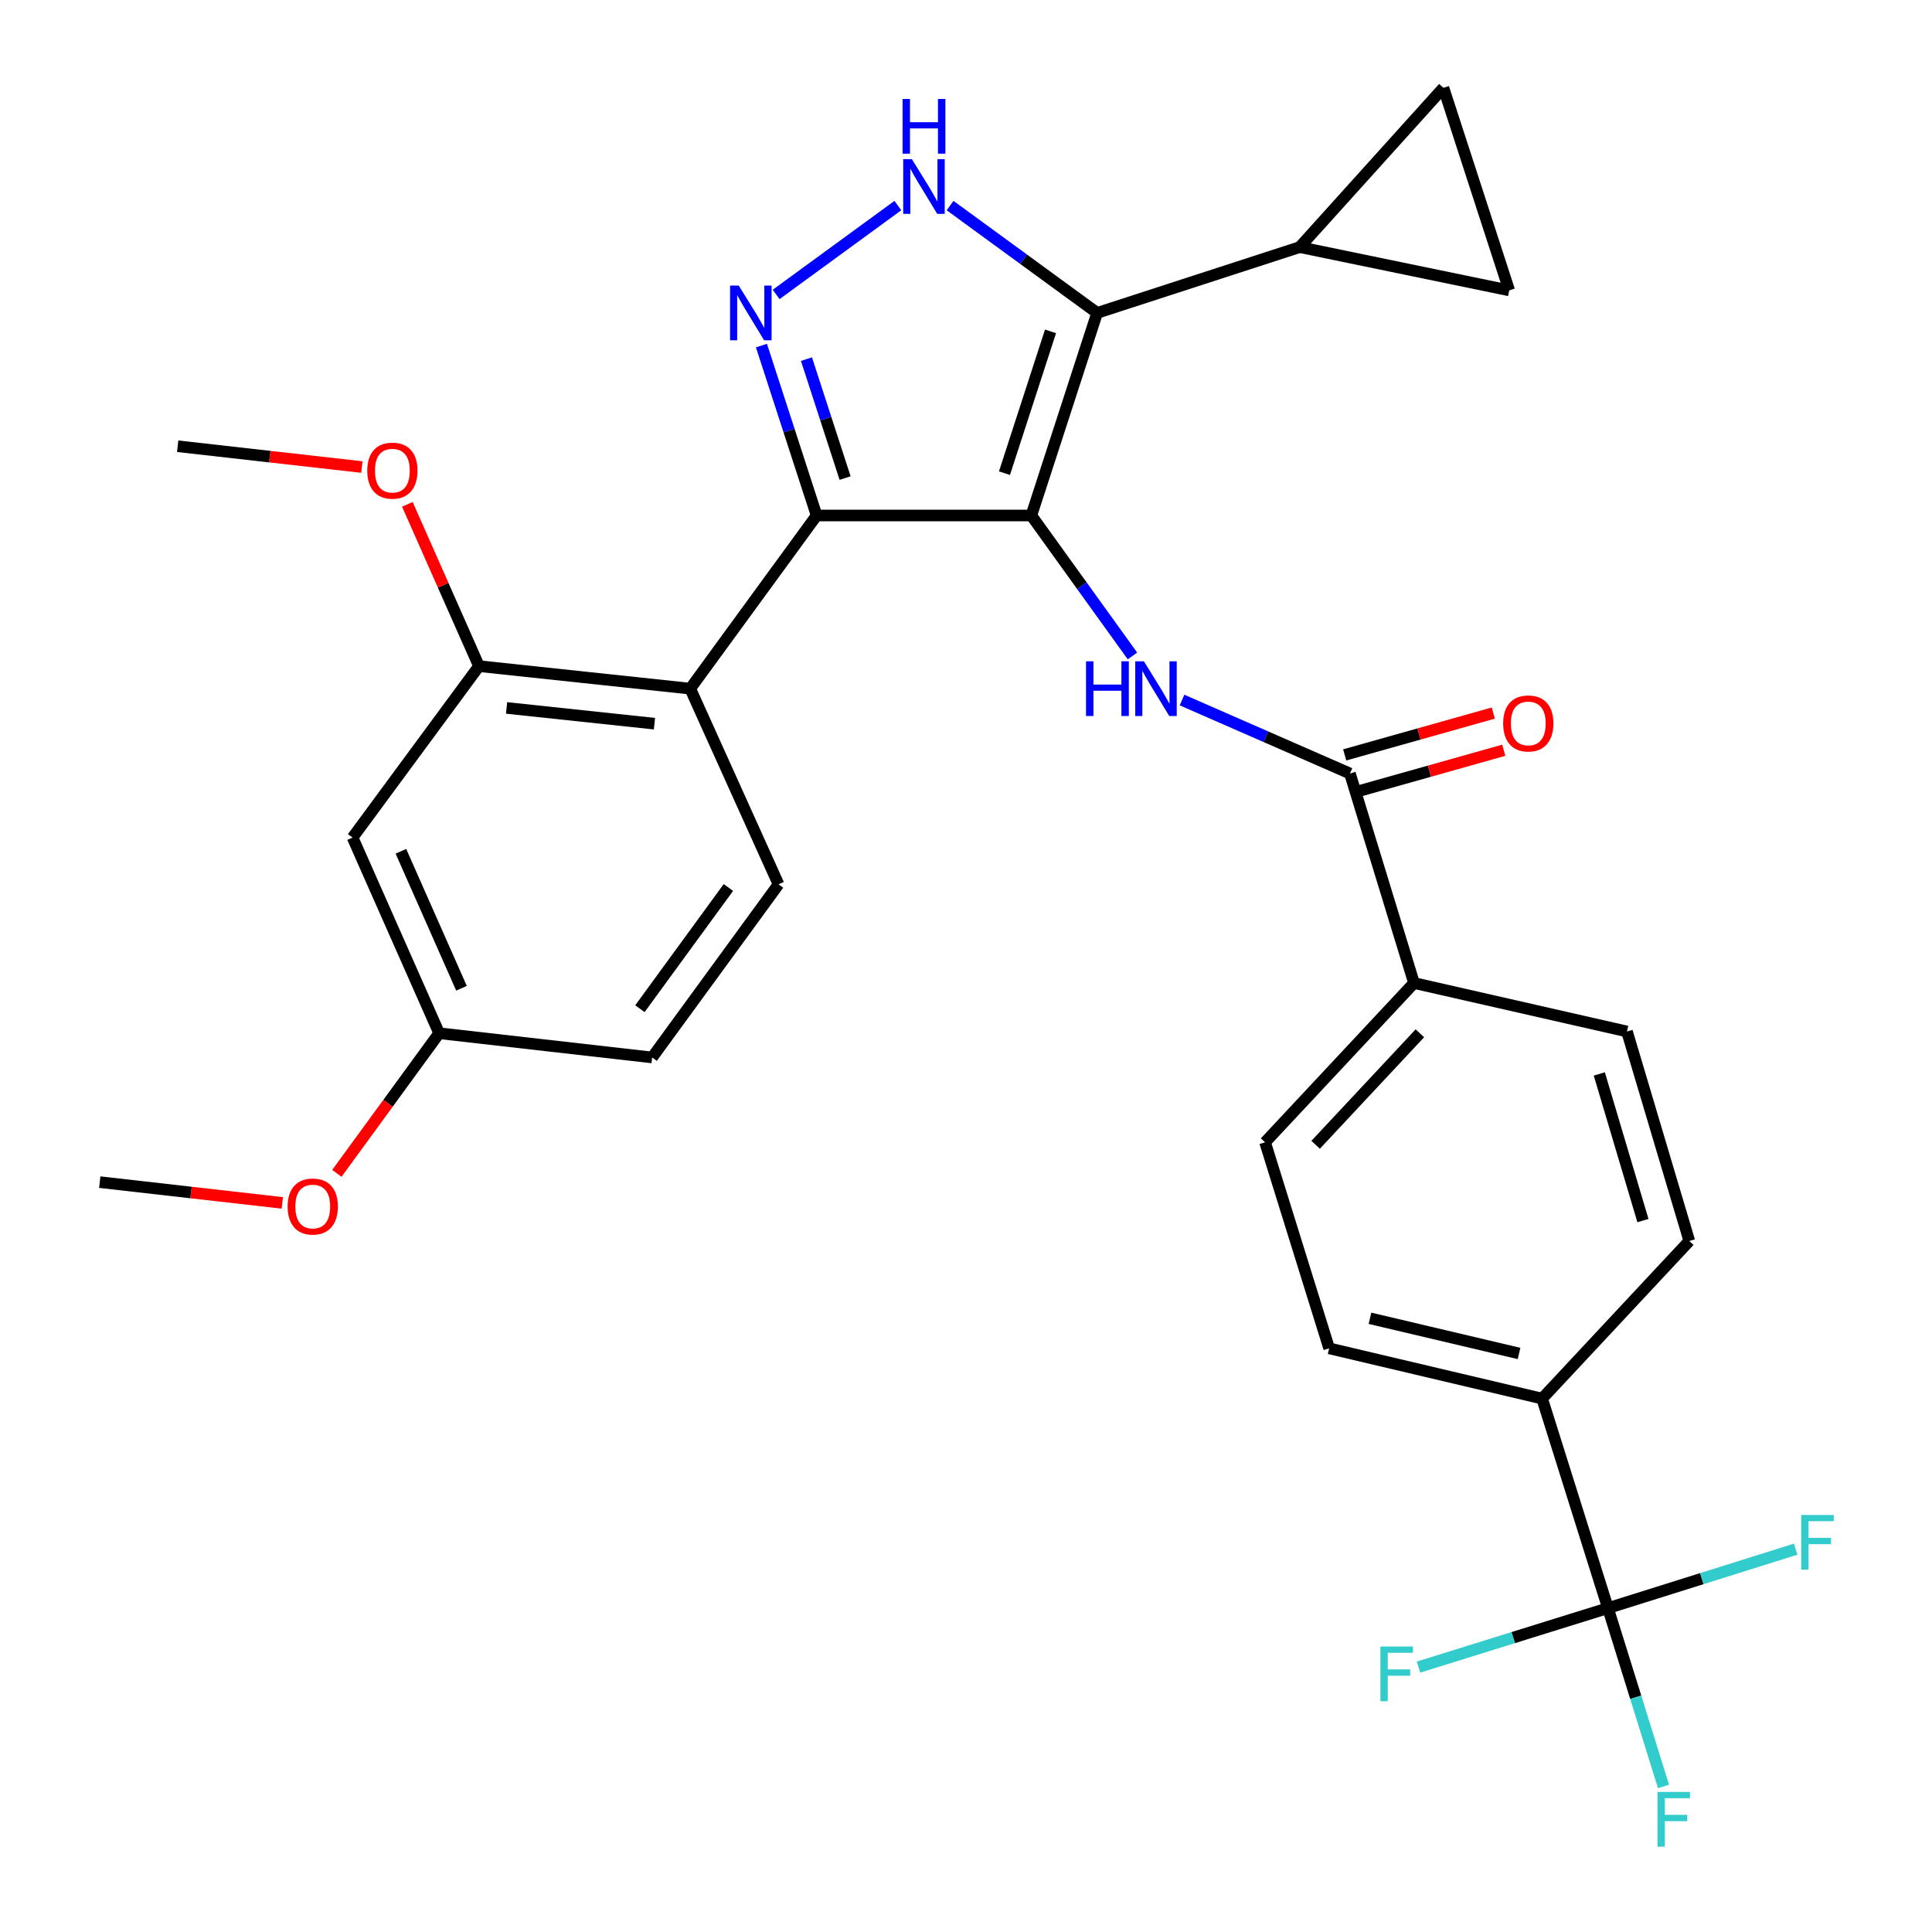 <?xml version='1.0' encoding='iso-8859-1'?>
<svg version='1.1' baseProfile='full'
              xmlns='http://www.w3.org/2000/svg'
                      xmlns:rdkit='http://www.rdkit.org/xml'
                      xmlns:xlink='http://www.w3.org/1999/xlink'
                  xml:space='preserve'
width='1000px' height='1000px' viewBox='0 0 1000 1000'>
<!-- END OF HEADER -->
<rect style='opacity:1.0;fill:#FFFFFF;stroke:none' width='1000' height='1000' x='0' y='0'> </rect>
<path class='bond-0' d='M 422.686,266.816 L 357.263,356.443' style='fill:none;fill-rule:evenodd;stroke:#000000;stroke-width:6px;stroke-linecap:butt;stroke-linejoin:miter;stroke-opacity:1' />
<path class='bond-1' d='M 422.686,266.816 L 533.817,266.816' style='fill:none;fill-rule:evenodd;stroke:#000000;stroke-width:6px;stroke-linecap:butt;stroke-linejoin:miter;stroke-opacity:1' />
<path class='bond-2' d='M 422.686,266.816 L 408.405,222.847' style='fill:none;fill-rule:evenodd;stroke:#000000;stroke-width:6px;stroke-linecap:butt;stroke-linejoin:miter;stroke-opacity:1' />
<path class='bond-2' d='M 408.405,222.847 L 394.125,178.877' style='fill:none;fill-rule:evenodd;stroke:#0000FF;stroke-width:6px;stroke-linecap:butt;stroke-linejoin:miter;stroke-opacity:1' />
<path class='bond-2' d='M 437.418,247.449 L 427.421,216.671' style='fill:none;fill-rule:evenodd;stroke:#000000;stroke-width:6px;stroke-linecap:butt;stroke-linejoin:miter;stroke-opacity:1' />
<path class='bond-2' d='M 427.421,216.671 L 417.425,185.892' style='fill:none;fill-rule:evenodd;stroke:#0000FF;stroke-width:6px;stroke-linecap:butt;stroke-linejoin:miter;stroke-opacity:1' />
<path class='bond-3' d='M 533.817,266.816 L 567.872,161.961' style='fill:none;fill-rule:evenodd;stroke:#000000;stroke-width:6px;stroke-linecap:butt;stroke-linejoin:miter;stroke-opacity:1' />
<path class='bond-3' d='M 519.909,244.912 L 543.748,171.513' style='fill:none;fill-rule:evenodd;stroke:#000000;stroke-width:6px;stroke-linecap:butt;stroke-linejoin:miter;stroke-opacity:1' />
<path class='bond-4' d='M 533.817,266.816 L 559.988,303.169' style='fill:none;fill-rule:evenodd;stroke:#000000;stroke-width:6px;stroke-linecap:butt;stroke-linejoin:miter;stroke-opacity:1' />
<path class='bond-4' d='M 559.988,303.169 L 586.159,339.522' style='fill:none;fill-rule:evenodd;stroke:#0000FF;stroke-width:6px;stroke-linecap:butt;stroke-linejoin:miter;stroke-opacity:1' />
<path class='bond-5' d='M 567.872,161.961 L 529.816,134.182' style='fill:none;fill-rule:evenodd;stroke:#000000;stroke-width:6px;stroke-linecap:butt;stroke-linejoin:miter;stroke-opacity:1' />
<path class='bond-5' d='M 529.816,134.182 L 491.76,106.403' style='fill:none;fill-rule:evenodd;stroke:#0000FF;stroke-width:6px;stroke-linecap:butt;stroke-linejoin:miter;stroke-opacity:1' />
<path class='bond-6' d='M 567.872,161.961 L 672.727,127.906' style='fill:none;fill-rule:evenodd;stroke:#000000;stroke-width:6px;stroke-linecap:butt;stroke-linejoin:miter;stroke-opacity:1' />
<path class='bond-7' d='M 464.732,106.404 L 401.726,152.401' style='fill:none;fill-rule:evenodd;stroke:#0000FF;stroke-width:6px;stroke-linecap:butt;stroke-linejoin:miter;stroke-opacity:1' />
<path class='bond-8' d='M 832.276,832.355 L 798.198,723.912' style='fill:none;fill-rule:evenodd;stroke:#000000;stroke-width:6px;stroke-linecap:butt;stroke-linejoin:miter;stroke-opacity:1' />
<path class='bond-9' d='M 832.276,832.355 L 846.652,878.504' style='fill:none;fill-rule:evenodd;stroke:#000000;stroke-width:6px;stroke-linecap:butt;stroke-linejoin:miter;stroke-opacity:1' />
<path class='bond-9' d='M 846.652,878.504 L 861.028,924.653' style='fill:none;fill-rule:evenodd;stroke:#33CCCC;stroke-width:6px;stroke-linecap:butt;stroke-linejoin:miter;stroke-opacity:1' />
<path class='bond-10' d='M 832.276,832.355 L 880.866,817.096' style='fill:none;fill-rule:evenodd;stroke:#000000;stroke-width:6px;stroke-linecap:butt;stroke-linejoin:miter;stroke-opacity:1' />
<path class='bond-10' d='M 880.866,817.096 L 929.457,801.836' style='fill:none;fill-rule:evenodd;stroke:#33CCCC;stroke-width:6px;stroke-linecap:butt;stroke-linejoin:miter;stroke-opacity:1' />
<path class='bond-11' d='M 832.276,832.355 L 783.241,847.621' style='fill:none;fill-rule:evenodd;stroke:#000000;stroke-width:6px;stroke-linecap:butt;stroke-linejoin:miter;stroke-opacity:1' />
<path class='bond-11' d='M 783.241,847.621 L 734.205,862.887' style='fill:none;fill-rule:evenodd;stroke:#33CCCC;stroke-width:6px;stroke-linecap:butt;stroke-linejoin:miter;stroke-opacity:1' />
<path class='bond-12' d='M 611.82,362.34 L 655.269,381.351' style='fill:none;fill-rule:evenodd;stroke:#0000FF;stroke-width:6px;stroke-linecap:butt;stroke-linejoin:miter;stroke-opacity:1' />
<path class='bond-12' d='M 655.269,381.351 L 698.719,400.362' style='fill:none;fill-rule:evenodd;stroke:#000000;stroke-width:6px;stroke-linecap:butt;stroke-linejoin:miter;stroke-opacity:1' />
<path class='bond-13' d='M 701.428,409.984 L 739.887,399.156' style='fill:none;fill-rule:evenodd;stroke:#000000;stroke-width:6px;stroke-linecap:butt;stroke-linejoin:miter;stroke-opacity:1' />
<path class='bond-13' d='M 739.887,399.156 L 778.345,388.328' style='fill:none;fill-rule:evenodd;stroke:#FF0000;stroke-width:6px;stroke-linecap:butt;stroke-linejoin:miter;stroke-opacity:1' />
<path class='bond-13' d='M 696.01,390.739 L 734.468,379.911' style='fill:none;fill-rule:evenodd;stroke:#000000;stroke-width:6px;stroke-linecap:butt;stroke-linejoin:miter;stroke-opacity:1' />
<path class='bond-13' d='M 734.468,379.911 L 772.927,369.083' style='fill:none;fill-rule:evenodd;stroke:#FF0000;stroke-width:6px;stroke-linecap:butt;stroke-linejoin:miter;stroke-opacity:1' />
<path class='bond-14' d='M 698.719,400.362 L 731.886,508.804' style='fill:none;fill-rule:evenodd;stroke:#000000;stroke-width:6px;stroke-linecap:butt;stroke-linejoin:miter;stroke-opacity:1' />
<path class='bond-15' d='M 798.198,723.912 L 687.967,697.899' style='fill:none;fill-rule:evenodd;stroke:#000000;stroke-width:6px;stroke-linecap:butt;stroke-linejoin:miter;stroke-opacity:1' />
<path class='bond-15' d='M 786.255,700.551 L 709.094,682.342' style='fill:none;fill-rule:evenodd;stroke:#000000;stroke-width:6px;stroke-linecap:butt;stroke-linejoin:miter;stroke-opacity:1' />
<path class='bond-16' d='M 798.198,723.912 L 874.384,642.339' style='fill:none;fill-rule:evenodd;stroke:#000000;stroke-width:6px;stroke-linecap:butt;stroke-linejoin:miter;stroke-opacity:1' />
<path class='bond-17' d='M 731.886,508.804 L 842.117,533.896' style='fill:none;fill-rule:evenodd;stroke:#000000;stroke-width:6px;stroke-linecap:butt;stroke-linejoin:miter;stroke-opacity:1' />
<path class='bond-18' d='M 731.886,508.804 L 654.8,591.255' style='fill:none;fill-rule:evenodd;stroke:#000000;stroke-width:6px;stroke-linecap:butt;stroke-linejoin:miter;stroke-opacity:1' />
<path class='bond-18' d='M 734.928,534.826 L 680.968,592.542' style='fill:none;fill-rule:evenodd;stroke:#000000;stroke-width:6px;stroke-linecap:butt;stroke-linejoin:miter;stroke-opacity:1' />
<path class='bond-19' d='M 672.727,127.906 L 781.17,150.309' style='fill:none;fill-rule:evenodd;stroke:#000000;stroke-width:6px;stroke-linecap:butt;stroke-linejoin:miter;stroke-opacity:1' />
<path class='bond-20' d='M 672.727,127.906 L 747.114,45.455' style='fill:none;fill-rule:evenodd;stroke:#000000;stroke-width:6px;stroke-linecap:butt;stroke-linejoin:miter;stroke-opacity:1' />
<path class='bond-21' d='M 781.17,150.309 L 747.114,45.455' style='fill:none;fill-rule:evenodd;stroke:#000000;stroke-width:6px;stroke-linecap:butt;stroke-linejoin:miter;stroke-opacity:1' />
<path class='bond-22' d='M 182.497,433.518 L 227.305,534.796' style='fill:none;fill-rule:evenodd;stroke:#000000;stroke-width:6px;stroke-linecap:butt;stroke-linejoin:miter;stroke-opacity:1' />
<path class='bond-22' d='M 207.503,440.62 L 238.868,511.515' style='fill:none;fill-rule:evenodd;stroke:#000000;stroke-width:6px;stroke-linecap:butt;stroke-linejoin:miter;stroke-opacity:1' />
<path class='bond-23' d='M 182.497,433.518 L 247.921,344.791' style='fill:none;fill-rule:evenodd;stroke:#000000;stroke-width:6px;stroke-linecap:butt;stroke-linejoin:miter;stroke-opacity:1' />
<path class='bond-24' d='M 227.305,534.796 L 337.547,547.336' style='fill:none;fill-rule:evenodd;stroke:#000000;stroke-width:6px;stroke-linecap:butt;stroke-linejoin:miter;stroke-opacity:1' />
<path class='bond-25' d='M 227.305,534.796 L 200.833,571.057' style='fill:none;fill-rule:evenodd;stroke:#000000;stroke-width:6px;stroke-linecap:butt;stroke-linejoin:miter;stroke-opacity:1' />
<path class='bond-25' d='M 200.833,571.057 L 174.361,607.318' style='fill:none;fill-rule:evenodd;stroke:#FF0000;stroke-width:6px;stroke-linecap:butt;stroke-linejoin:miter;stroke-opacity:1' />
<path class='bond-26' d='M 337.547,547.336 L 402.97,457.721' style='fill:none;fill-rule:evenodd;stroke:#000000;stroke-width:6px;stroke-linecap:butt;stroke-linejoin:miter;stroke-opacity:1' />
<path class='bond-26' d='M 331.212,522.105 L 377.009,459.374' style='fill:none;fill-rule:evenodd;stroke:#000000;stroke-width:6px;stroke-linecap:butt;stroke-linejoin:miter;stroke-opacity:1' />
<path class='bond-27' d='M 402.97,457.721 L 357.263,356.443' style='fill:none;fill-rule:evenodd;stroke:#000000;stroke-width:6px;stroke-linecap:butt;stroke-linejoin:miter;stroke-opacity:1' />
<path class='bond-28' d='M 357.263,356.443 L 247.921,344.791' style='fill:none;fill-rule:evenodd;stroke:#000000;stroke-width:6px;stroke-linecap:butt;stroke-linejoin:miter;stroke-opacity:1' />
<path class='bond-28' d='M 338.743,374.576 L 262.203,366.42' style='fill:none;fill-rule:evenodd;stroke:#000000;stroke-width:6px;stroke-linecap:butt;stroke-linejoin:miter;stroke-opacity:1' />
<path class='bond-29' d='M 247.921,344.791 L 229.386,302.922' style='fill:none;fill-rule:evenodd;stroke:#000000;stroke-width:6px;stroke-linecap:butt;stroke-linejoin:miter;stroke-opacity:1' />
<path class='bond-29' d='M 229.386,302.922 L 210.85,261.052' style='fill:none;fill-rule:evenodd;stroke:#FF0000;stroke-width:6px;stroke-linecap:butt;stroke-linejoin:miter;stroke-opacity:1' />
<path class='bond-30' d='M 146.108,622.617 L 98.868,617.244' style='fill:none;fill-rule:evenodd;stroke:#FF0000;stroke-width:6px;stroke-linecap:butt;stroke-linejoin:miter;stroke-opacity:1' />
<path class='bond-30' d='M 98.868,617.244 L 51.629,611.871' style='fill:none;fill-rule:evenodd;stroke:#000000;stroke-width:6px;stroke-linecap:butt;stroke-linejoin:miter;stroke-opacity:1' />
<path class='bond-31' d='M 187.295,241.74 L 139.633,236.356' style='fill:none;fill-rule:evenodd;stroke:#FF0000;stroke-width:6px;stroke-linecap:butt;stroke-linejoin:miter;stroke-opacity:1' />
<path class='bond-31' d='M 139.633,236.356 L 91.971,230.972' style='fill:none;fill-rule:evenodd;stroke:#000000;stroke-width:6px;stroke-linecap:butt;stroke-linejoin:miter;stroke-opacity:1' />
<path class='bond-32' d='M 687.967,697.899 L 654.8,591.255' style='fill:none;fill-rule:evenodd;stroke:#000000;stroke-width:6px;stroke-linecap:butt;stroke-linejoin:miter;stroke-opacity:1' />
<path class='bond-33' d='M 874.384,642.339 L 842.117,533.896' style='fill:none;fill-rule:evenodd;stroke:#000000;stroke-width:6px;stroke-linecap:butt;stroke-linejoin:miter;stroke-opacity:1' />
<path class='bond-33' d='M 850.381,631.775 L 827.794,555.865' style='fill:none;fill-rule:evenodd;stroke:#000000;stroke-width:6px;stroke-linecap:butt;stroke-linejoin:miter;stroke-opacity:1' />
<path  class='atom-3' d='M 471.986 82.378
L 481.266 97.378
Q 482.186 98.858, 483.666 101.538
Q 485.146 104.218, 485.226 104.378
L 485.226 82.378
L 488.986 82.378
L 488.986 110.698
L 485.106 110.698
L 475.146 94.298
Q 473.986 92.378, 472.746 90.178
Q 471.546 87.978, 471.186 87.298
L 471.186 110.698
L 467.506 110.698
L 467.506 82.378
L 471.986 82.378
' fill='#0000FF'/>
<path  class='atom-3' d='M 467.166 51.226
L 471.006 51.226
L 471.006 63.266
L 485.486 63.266
L 485.486 51.226
L 489.326 51.226
L 489.326 79.546
L 485.486 79.546
L 485.486 66.466
L 471.006 66.466
L 471.006 79.546
L 467.166 79.546
L 467.166 51.226
' fill='#0000FF'/>
<path  class='atom-4' d='M 382.371 147.801
L 391.651 162.801
Q 392.571 164.281, 394.051 166.961
Q 395.531 169.641, 395.611 169.801
L 395.611 147.801
L 399.371 147.801
L 399.371 176.121
L 395.491 176.121
L 385.531 159.721
Q 384.371 157.801, 383.131 155.601
Q 381.931 153.401, 381.571 152.721
L 381.571 176.121
L 377.891 176.121
L 377.891 147.801
L 382.371 147.801
' fill='#0000FF'/>
<path  class='atom-6' d='M 562.12 342.283
L 565.96 342.283
L 565.96 354.323
L 580.44 354.323
L 580.44 342.283
L 584.28 342.283
L 584.28 370.603
L 580.44 370.603
L 580.44 357.523
L 565.96 357.523
L 565.96 370.603
L 562.12 370.603
L 562.12 342.283
' fill='#0000FF'/>
<path  class='atom-6' d='M 592.08 342.283
L 601.36 357.283
Q 602.28 358.763, 603.76 361.443
Q 605.24 364.123, 605.32 364.283
L 605.32 342.283
L 609.08 342.283
L 609.08 370.603
L 605.2 370.603
L 595.24 354.203
Q 594.08 352.283, 592.84 350.083
Q 591.64 347.883, 591.28 347.203
L 591.28 370.603
L 587.6 370.603
L 587.6 342.283
L 592.08 342.283
' fill='#0000FF'/>
<path  class='atom-8' d='M 778.034 374.45
Q 778.034 367.65, 781.394 363.85
Q 784.754 360.05, 791.034 360.05
Q 797.314 360.05, 800.674 363.85
Q 804.034 367.65, 804.034 374.45
Q 804.034 381.33, 800.634 385.25
Q 797.234 389.13, 791.034 389.13
Q 784.794 389.13, 781.394 385.25
Q 778.034 381.37, 778.034 374.45
M 791.034 385.93
Q 795.354 385.93, 797.674 383.05
Q 800.034 380.13, 800.034 374.45
Q 800.034 368.89, 797.674 366.09
Q 795.354 363.25, 791.034 363.25
Q 786.714 363.25, 784.354 366.05
Q 782.034 368.85, 782.034 374.45
Q 782.034 380.17, 784.354 383.05
Q 786.714 385.93, 791.034 385.93
' fill='#FF0000'/>
<path  class='atom-19' d='M 148.882 624.491
Q 148.882 617.691, 152.242 613.891
Q 155.602 610.091, 161.882 610.091
Q 168.162 610.091, 171.522 613.891
Q 174.882 617.691, 174.882 624.491
Q 174.882 631.371, 171.482 635.291
Q 168.082 639.171, 161.882 639.171
Q 155.642 639.171, 152.242 635.291
Q 148.882 631.411, 148.882 624.491
M 161.882 635.971
Q 166.202 635.971, 168.522 633.091
Q 170.882 630.171, 170.882 624.491
Q 170.882 618.931, 168.522 616.131
Q 166.202 613.291, 161.882 613.291
Q 157.562 613.291, 155.202 616.091
Q 152.882 618.891, 152.882 624.491
Q 152.882 630.211, 155.202 633.091
Q 157.562 635.971, 161.882 635.971
' fill='#FF0000'/>
<path  class='atom-21' d='M 190.091 243.604
Q 190.091 236.804, 193.451 233.004
Q 196.811 229.204, 203.091 229.204
Q 209.371 229.204, 212.731 233.004
Q 216.091 236.804, 216.091 243.604
Q 216.091 250.484, 212.691 254.404
Q 209.291 258.284, 203.091 258.284
Q 196.851 258.284, 193.451 254.404
Q 190.091 250.524, 190.091 243.604
M 203.091 255.084
Q 207.411 255.084, 209.731 252.204
Q 212.091 249.284, 212.091 243.604
Q 212.091 238.044, 209.731 235.244
Q 207.411 232.404, 203.091 232.404
Q 198.771 232.404, 196.411 235.204
Q 194.091 238.004, 194.091 243.604
Q 194.091 249.324, 196.411 252.204
Q 198.771 255.084, 203.091 255.084
' fill='#FF0000'/>
<path  class='atom-28' d='M 857.911 927.515
L 874.751 927.515
L 874.751 930.755
L 861.711 930.755
L 861.711 939.355
L 873.311 939.355
L 873.311 942.635
L 861.711 942.635
L 861.711 955.835
L 857.911 955.835
L 857.911 927.515
' fill='#33CCCC'/>
<path  class='atom-29' d='M 932.298 784.14
L 949.138 784.14
L 949.138 787.38
L 936.098 787.38
L 936.098 795.98
L 947.698 795.98
L 947.698 799.26
L 936.098 799.26
L 936.098 812.46
L 932.298 812.46
L 932.298 784.14
' fill='#33CCCC'/>
<path  class='atom-30' d='M 714.502 852.24
L 731.342 852.24
L 731.342 855.48
L 718.302 855.48
L 718.302 864.08
L 729.902 864.08
L 729.902 867.36
L 718.302 867.36
L 718.302 880.56
L 714.502 880.56
L 714.502 852.24
' fill='#33CCCC'/>
</svg>
